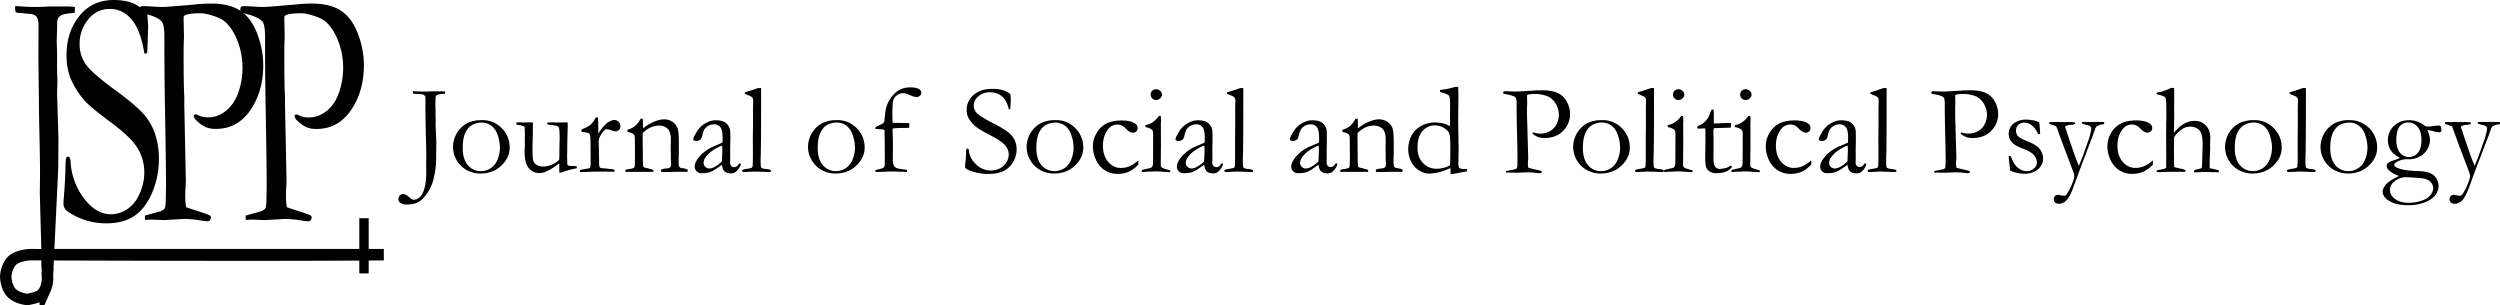 <svg xmlns="http://www.w3.org/2000/svg" viewBox="0 0 2400.43 293.03"><defs><style>.cls-1{fill:none;stroke-width:11px;}.cls-1,.cls-2{stroke:#000;stroke-miterlimit:10;}.cls-2{stroke-width:9px;}</style></defs><g id="Ebene_2" data-name="Ebene 2"><g id="Ebene_1-2" data-name="Ebene 1"><path d="M40,251l-1.78-65.68.22-17q0-17.33-.89-53.41l-.67-59.45L37,24.8a19.05,19.05,0,0,0-1-7.15,7,7,0,0,0-2.41-2.87,9.23,9.23,0,0,0-5-1.43l-8.29-.79q-3.91,0-5.37-1.11a21.35,21.35,0,0,1-.45-3.66l.11-1.91c1.65,0,3.66.11,6.05.32q6.95.48,13.55.48c2.09,0,4.85-.06,8.28-.16,2.62-.21,4.44-.32,5.49-.32H64.42a63.76,63.76,0,0,1,7.5.48c0,2.44-.08,4.34-.22,5.72q-9.63.63-12.21,1.91a8.46,8.46,0,0,0-3.8,3.49c-.53,1-.79,2.81-.79,5.57L54.45,39.9l.12,4c.14,1.91.22,5.57.22,11V61.2q0,5.56.11,9.86.23,6.36.23,7.63,0,1.43-.23,7.47c-.07,1.17-.11,2.17-.11,3l1.34,44.19-.22,28.46L51,265"/><path d="M141.36,13q.9,10.49.9,12.08l-.45,14.14c-.15,6.05-.34,9.91-.56,11.61a3.38,3.38,0,0,1-1.68.63l-1-.31Q135,28.93,126.42,18.76T105.53,8.58A25.69,25.69,0,0,0,84.6,18.76a36.7,36.7,0,0,0-8.18,23.68,33.49,33.49,0,0,0,5.71,18.92q5.72,8.58,29.23,25.69,17.91,13.14,25.64,21.5a55.7,55.7,0,0,1,11.64,19.33,72.6,72.6,0,0,1,3.92,24.51,82.38,82.38,0,0,1-6.22,32q-6.21,15-16.73,22.52t-27.88,7.55a64.92,64.92,0,0,1-29-6.83q-8.17-4.14-10-6.68a9.22,9.22,0,0,1-1.79-5.4c0-1.17.08-2.65.23-4.45q1.56-18.77,1.68-30.84.23-7.47.78-8.75a1.66,1.66,0,0,1,1.68-1.11,1.85,1.85,0,0,1,1.62,1,10,10,0,0,1,.84,3.9,63.85,63.85,0,0,0,12.77,35Q92,205.7,106.43,205.7a27.71,27.71,0,0,0,16.29-5.24q7.44-5.25,11.64-15.19a49.42,49.42,0,0,0,4.2-19.31,44.88,44.88,0,0,0-6.38-23.53q-6.37-10.65-25.64-24.87T81.46,96.81a76.36,76.36,0,0,1-14.1-22.57,60.63,60.63,0,0,1-3.48-21.46q0-22.1,12.32-37.44T109.23,0q11.42,0,19.7,3.66A44.26,44.26,0,0,1,141.36,13Z"/><path d="M134.78,6.36a15.36,15.36,0,0,1,2.58-.48c2.53,0,6.72.22,12.54.64,3.06.1,5.15.16,6.27.16q2.46,0,10.41-.64l19-1.59a139.61,139.61,0,0,1,17.47-1q17.58,0,28,7.06t16.07,22.15a85,85,0,0,1,5.65,30q0,24.93-12.31,43t-33.15,18.09a25,25,0,0,1-9.74-1.66,32.58,32.58,0,0,1-9-6.44,8.41,8.41,0,0,1-2.58-4.29,3.1,3.1,0,0,1,1.23-1.59,6.52,6.52,0,0,1,3.25,1,21.47,21.47,0,0,0,9.63,1.91q8.84,0,16.74-6.19T228.83,88.9a71.92,71.92,0,0,0,4-24.12,69.8,69.8,0,0,0-4.24-24.05q-4.25-11.65-11.18-18.65-3.91-4-12-6.66t-12.57-2.7q-13.86,0-16.43,2.86l-.11,2.22.34,18-.11,3.17q-.24,4.3-.23,13.19,0,32.4.67,40.34v8.9l1.46,72.58c0,1.06-.1,3-.28,5.88s-.28,5.35-.28,7.47a57,57,0,0,0,.89,11.59q2.7,1.11,15.68,5.24,6,2.07,6.61,2.39a4,4,0,0,1,1.56,2.06,6.28,6.28,0,0,1-1.17,3.1,4.16,4.16,0,0,1-2.86.72,55,55,0,0,1-6.27-.8,110,110,0,0,0-15.11-1.43l-19.71,1.12-11.75-.48c-.75,0-2.92.1-6.5.32l-.11-4.14,14.55-4q3.59-1.42,4.37-2.86,1.13-2.22,1.12-8.73,0-1.42.11-6.2c.08-2.22.11-5.29.11-9.21q0-18.74-1.11-79.9-.45-28.57-.45-58.13v-2.7q0-11.43-2.47-14.45-4.14-5.25-20.71-8.58a9.92,9.92,0,0,1-.56-2.86A8.84,8.84,0,0,1,134.78,6.36Z"/><path d="M231.43,6.36A15.36,15.36,0,0,1,234,5.88c2.53,0,6.72.22,12.54.64,3.06.1,5.15.16,6.27.16q2.46,0,10.41-.64l19-1.59a139.61,139.61,0,0,1,17.47-1q17.58,0,28,7.06t16.07,22.15a85,85,0,0,1,5.65,30q0,24.93-12.31,43T304,123.83a25,25,0,0,1-9.74-1.66,32.58,32.58,0,0,1-8.95-6.44,8.41,8.41,0,0,1-2.58-4.29,3.1,3.1,0,0,1,1.23-1.59,6.52,6.52,0,0,1,3.25,1,21.47,21.47,0,0,0,9.63,1.91q8.83,0,16.74-6.19T325.48,88.9a71.92,71.92,0,0,0,4-24.12,69.8,69.8,0,0,0-4.24-24.05Q321,29.08,314.09,22.08q-3.91-4-12-6.66t-12.57-2.7q-13.86,0-16.43,2.86L273,17.8l.34,18-.12,3.17q-.22,4.3-.22,13.19,0,32.4.67,40.34v8.9l1.46,72.58c0,1.06-.1,3-.28,5.88s-.28,5.35-.28,7.47a57,57,0,0,0,.89,11.59q2.7,1.11,15.68,5.24,6,2.07,6.6,2.39a3.92,3.92,0,0,1,1.57,2.06,6.28,6.28,0,0,1-1.17,3.1,4.16,4.16,0,0,1-2.86.72,54.71,54.71,0,0,1-6.27-.8,110,110,0,0,0-15.11-1.43l-19.71,1.12-11.75-.48c-.75,0-2.92.1-6.5.32L235.8,207l14.55-4q3.59-1.42,4.37-2.86,1.13-2.22,1.12-8.73,0-1.42.11-6.2c.08-2.22.11-5.29.11-9.21q0-18.74-1.12-79.9-.44-28.57-.44-58.13v-2.7q0-11.43-2.47-14.45-4.14-5.25-20.71-8.58a9.92,9.92,0,0,1-.56-2.86A8.61,8.61,0,0,1,231.43,6.36Z"/><path d="M384.71,187.07a3.72,3.72,0,0,1,2.06-.79q2.78,0,6.35,3.21l.91.79.3.3a4.67,4.67,0,0,0,3,1.21,8.14,8.14,0,0,0,4.6-1.57,11.27,11.27,0,0,0,3.7-4.36,33.63,33.63,0,0,0,2.75-8.72,66.66,66.66,0,0,0,.88-11.75l-.06-9.44.12-6.48q0-6.6-.48-20.35l-.37-22.64.06-11.69a5.35,5.35,0,0,0-.54-2.72,3.16,3.16,0,0,0-1.3-1.09,6.59,6.59,0,0,0-2.7-.55l-4.48-.3a6.91,6.91,0,0,1-2.91-.42,6,6,0,0,1-.24-1.4l.06-.72q1.33,0,3.27.12,3.76.18,7.33.18c1.13,0,2.62,0,4.48-.06q2.12-.12,3-.12h8.9q1.88,0,4.05.18a15.23,15.23,0,0,1-.12,2.18,30.26,30.26,0,0,0-6.6.73,4.32,4.32,0,0,0-2.06,1.33,3.72,3.72,0,0,0-.42,2.12l-.24,6.3.06,1.51c.08.73.12,2.12.12,4.18v2.42q0,2.11.06,3.75.12,2.43.12,2.91c0,.36,0,1.31-.12,2.84,0,.45-.06.83-.06,1.15l.73,16.84L418.8,147v7a86.76,86.76,0,0,1-2.31,16.89,40,40,0,0,1-6.11,14.32q-4.42,6.45-8.72,8.81t-11.44,2.36a9.55,9.55,0,0,1-6.12-1.82,4.11,4.11,0,0,1-1.57-3.39A4.84,4.84,0,0,1,384.71,187.07Z"/><path d="M435,140.69a25.6,25.6,0,0,1,1.73-8.81,25.71,25.71,0,0,1,12.68-14,32,32,0,0,1,13.44-2.54,25.4,25.4,0,0,1,18.92,7.75,25.67,25.67,0,0,1,7.6,18.65q0,9.69-8,17.28t-20.13,7.6a27.42,27.42,0,0,1-14.17-3.93,25.53,25.53,0,0,1-8.54-8.78A24.84,24.84,0,0,1,435,140.69Zm26.79,23.61a17.43,17.43,0,0,0,8.89-2.48,17.25,17.25,0,0,0,6.82-8A29.79,29.79,0,0,0,480,141.17a37.17,37.17,0,0,0-2-11,18.29,18.29,0,0,0-6.07-9.35,15.4,15.4,0,0,0-9.61-3.12,19.75,19.75,0,0,0-8.16,1.88q-4.15,1.88-7,7.2T444.29,142q0,11,5,16.68A16,16,0,0,0,461.75,164.3Z"/><path d="M495.81,117.5h4.52l2,.12,1.57-.12c4.14,0,6.72,0,7.72.12l.06,1.15q0,8.53-.24,16.53c-.12,3.15-.18,4.94-.18,5.39q0,10.65.7,13.32a7,7,0,0,0,3.27,4.27,11.57,11.57,0,0,0,6.23,1.6,20,20,0,0,0,8.46-1.85,25.46,25.46,0,0,0,6.89-4.51,39.35,39.35,0,0,0,.3-5.08q0-9,.19-12.17c0-1.25.06-2.34.06-3.27q0-9.81-1-11.08c-.65-.85-3.11-1.49-7.39-1.94q-2.12-.24-3.09-.42a2.68,2.68,0,0,1-.48-1.21l.18-.67a27.2,27.2,0,0,1,3.09-.18l9.62.12,5.45-.12c.45,0,.87,0,1.28.06l.12,4.42q-.43,9.21-.49,22.76l-.12,4.91.24,8.23a2.67,2.67,0,0,0,1,1.15,9,9,0,0,0,3,.31h.54c.53,0,2,.12,4.48.36,0,.53.06.91.06,1.15v.67A115,115,0,0,0,540.68,165c-1.34.44-2.47.76-3.39,1a25.94,25.94,0,0,1-.31-2.61v-4.9c0-.2,0-.75-.06-1.64-.52.37-1.13.81-1.81,1.34A55.56,55.56,0,0,1,525,164.42a15.62,15.62,0,0,1-6.9,1.76,12.94,12.94,0,0,1-10.35-4.72q-4.07-4.72-4.06-16.11c0-.4,0-1.13.06-2.18.16-1.94.24-3.29.24-4.06,0-.28,0-1.17-.06-2.66,0-.65-.06-1.21-.06-1.7s0-1.18.06-2.45.06-2.17.06-2.69c0-.69,0-1.29-.06-1.82l-.12-3.21.06-1.69a2.25,2.25,0,0,0-1-1.76,50.32,50.32,0,0,0-5-1.18,8.65,8.65,0,0,1-2.09-.51Z"/><path d="M557,165.21l-.24-.79a2.75,2.75,0,0,1,.55-1.27l3.57-.72,5-.91a1.68,1.68,0,0,0,.85-.85,16.35,16.35,0,0,0,.36-4.65q0-20.55-.24-23.73c-.16-2.11-.52-3.45-1.09-4s-2-1-4.36-1.33a15.12,15.12,0,0,1-3.27-.78l.25-1.85q6.35-2.61,8.53-4.49a22.55,22.55,0,0,0,5.15-7.17l2.06.07q.36,3,.36,13.44l-.06,1a8.68,8.68,0,0,0,.12,1.15,35.16,35.16,0,0,1,5.75-7.69l1.4-1.4a9.22,9.22,0,0,1,1.63-1.51q4.25-2.53,6.3-2.54A5.75,5.75,0,0,1,594,117a6.14,6.14,0,0,1,1.69,4.39,4.18,4.18,0,0,1-1.21,3.21,5.36,5.36,0,0,1-3.75,1.52,14.74,14.74,0,0,1-3.82-1,14.36,14.36,0,0,0-3.75-1,3.84,3.84,0,0,0-2.36.54A20.8,20.8,0,0,0,576.7,130a11.17,11.17,0,0,0-1.88,5.69l.31,10,.12,12a9.11,9.11,0,0,0,.48,2.67,3.71,3.71,0,0,0,1.21,1c4.36.37,6.95.63,7.75.79.57,0,1,.08,1.28.12a7.49,7.49,0,0,1,3.63.73,1,1,0,0,1,.54.91,1.81,1.81,0,0,1-.48,1l-6.72-.12-2.55-.06-3.69.06h-6.17l-3.33.18Z"/><path d="M600.68,163a29.91,29.91,0,0,1,3.51-.72c2.54-.37,4.07-.79,4.57-1.27s.76-1.59.76-3.32l.12-2.17c0-.81.06-1.83.06-3.08l-.12-18.53c0-2.49-.33-4.1-1-4.82-1.09-1.13-3.11-1.91-6.06-2.36v-2.21a18.29,18.29,0,0,0,6.79-3.16,21.86,21.86,0,0,0,5.81-7.4l2.06.06c.12,1.9.18,3.26.18,4.07v4l.06,1.09c.48-.32,1-.73,1.69-1.22a39.9,39.9,0,0,1,7.45-4.46,35.85,35.85,0,0,1,6.78-2.4,17.15,17.15,0,0,1,4.24-.49,13.86,13.86,0,0,1,8.54,2.67,12.13,12.13,0,0,1,4.63,6.27q1.07,3.61,1.06,14.34v9.16c0,.24,0,1-.09,2.42s-.09,3-.09,4.73a23.77,23.77,0,0,0,.36,5.39,3.58,3.58,0,0,0,1.58,1.58c3.87.53,6.13,1.15,6.78,1.88v.48a4.15,4.15,0,0,1-.37,1.52h-1.15l-8-.12-7.87.18q-4.37.12-8-.06l-.37-1.27a1.9,1.9,0,0,1,.43-1,14.4,14.4,0,0,1,4.6-1,9.59,9.59,0,0,0,2.42-.37,6.56,6.56,0,0,0,1.64-1,5.73,5.73,0,0,0,.72-2.42c0-.28,0-.85-.12-1.7q-.18-2.79-.24-13.88v-3.16l.12-4.85q0-7.82-3.15-10.79a11.75,11.75,0,0,0-8.41-3,18.81,18.81,0,0,0-7.94,1.78,27,27,0,0,0-7.5,5.36c-.08,1.94-.12,3.6-.12,5l.18,13.38q0,10.47.3,12.83a2.76,2.76,0,0,0,.42,1.34,4.07,4.07,0,0,0,1.94.78c1,.21,2.09.49,3.36.85s2.11.59,2.51.67a2.26,2.26,0,0,1,1.64,1.21l-.06,1.21H621L607.88,165l-5.75.06h-1.51l-.12-.79A6,6,0,0,1,600.68,163Z"/><path d="M710.87,156.79a3.14,3.14,0,0,1,.37,1.15,7.79,7.79,0,0,1-1.46,3.21,13,13,0,0,1-4.17,4.42,7.5,7.5,0,0,1-4,.91q-4.36,0-6.54-2.66c-.89-1-1.51-2.93-1.88-5.63l-6.78,4.72a27.75,27.75,0,0,1-5.45,2.6,28.93,28.93,0,0,1-7.26.79,6.24,6.24,0,0,1-6.66-6.6q0-4.19,5.12-10a37.7,37.7,0,0,1,13.93-9.51q6.2-2.59,7.59-3.33c.08-1.33.12-2.78.12-4.36q0-7.68-2.16-10.41a7.39,7.39,0,0,0-6.16-2.72,11.55,11.55,0,0,0-7.84,3.27q-2.25,2.05-3.4,7.75a12.73,12.73,0,0,1-1.39,3.39,8.48,8.48,0,0,1-4.18,1.69,4,4,0,0,1-2.42-.79,1.2,1.2,0,0,1-.61-1c0-1,1.12-3.43,3.37-7.12a22.19,22.19,0,0,1,8.47-8.29q5.12-2.76,8.93-2.76a23.72,23.72,0,0,1,7.75.94A11.21,11.21,0,0,1,701,125a93.58,93.58,0,0,1,.25,9.5l-.19,9.63.07,7c0,.93,0,1.72-.07,2.36,0,1.18-.06,2-.06,2.61a4.51,4.51,0,0,0,1.15,3.21,3.68,3.68,0,0,0,2.73,1.21,4.75,4.75,0,0,0,3.93-2.3l.73-1A6.11,6.11,0,0,1,710.87,156.79ZM693.13,155c.28-5.13.43-8.74.43-10.84,0-1.09-.06-2.56-.18-4.42a41.37,41.37,0,0,0-8.63,4.42,25.57,25.57,0,0,0-7.23,6.84,9.31,9.31,0,0,0-1.95,5.27,5.27,5.27,0,0,0,1.61,3.93,5.52,5.52,0,0,0,4,1.58,10.6,10.6,0,0,0,4.56-1.33A30.43,30.43,0,0,0,693.13,155Z"/><path d="M715.17,90V88.68c1.13-.37,2.38-.75,3.76-1.15,2-.65,5-1.64,9-3h2.86v3.33q0,49.76-.3,59.33-.18,5.63-.18,6c0,4.53.18,7,.54,7.58.49.73,2,1.23,4.45,1.51a15.63,15.63,0,0,1,4.39.85.87.87,0,0,1,.49.85,1.32,1.32,0,0,1-.27.94,1.44,1.44,0,0,1-1,.27l-6.36-.21-7.93-.27-10.17.48a2,2,0,0,1-1.46-.37,1.1,1.1,0,0,1-.36-.87,1,1,0,0,1,.39-.9,22.13,22.13,0,0,1,4.36-.95c2.65-.44,4.16-.82,4.54-1.12a3,3,0,0,0,.76-2q.24-2.17.24-12.29l-.06-13.92.18-14.41L723,103.94l.18-7.09a5.47,5.47,0,0,0-.66-3.06A6.67,6.67,0,0,0,719.65,92Q716.38,90.62,715.17,90Z"/><path d="M775.84,140.69a25.6,25.6,0,0,1,1.73-8.81,25.71,25.71,0,0,1,12.68-14,32,32,0,0,1,13.44-2.54,25.4,25.4,0,0,1,18.92,7.75,25.67,25.67,0,0,1,7.6,18.65q0,9.69-8,17.28t-20.13,7.6A27.42,27.42,0,0,1,788,162.73a25.53,25.53,0,0,1-8.54-8.78A24.84,24.84,0,0,1,775.84,140.69Zm26.79,23.61a17.43,17.43,0,0,0,8.89-2.48,17.25,17.25,0,0,0,6.82-8,29.79,29.79,0,0,0,2.55-12.69,37.17,37.17,0,0,0-2-11,18.29,18.29,0,0,0-6.07-9.35,15.4,15.4,0,0,0-9.61-3.12,19.75,19.75,0,0,0-8.16,1.88q-4.16,1.88-7,7.2T785.16,142q0,11,5,16.68A16,16,0,0,0,802.63,164.3Z"/><path d="M857,117.86q15.07.36,16,.37c.08.88.12,1.55.12,2a22.49,22.49,0,0,1-.18,2.36,18.58,18.58,0,0,1-3.09.25h-2.3a66.75,66.75,0,0,0-10.42.54c-.08.93-.12,1.64-.12,2.12,0,.2,0,.51.06.91q.31,9.51.31,11.5l-.12,15.56a12.82,12.82,0,0,0,1.15,5.76,4.69,4.69,0,0,0,2.48,2.11,23.15,23.15,0,0,0,5.57,1.09l4.48.67a7.94,7.94,0,0,1-.18,1.94l-.85.06q-2.91-.18-7.57-.3l-4.48-.19-15.26.49h-2l-.07-1.88c.61-.12,1.05-.22,1.34-.3,3.47-.65,5.71-1.37,6.72-2.18a2.93,2.93,0,0,0,.85-1.76q.12-.72.12-6.78,0-17.25-.31-27.55a20.5,20.5,0,0,0-4.84-.6q-1.22,0-3.81-.24l-.13-.68a1.54,1.54,0,0,1,.61-1.23q.24-.24,5.09-2.53a5.83,5.83,0,0,0,2.66-2.1,6.39,6.39,0,0,0,.48-2.79c0-.65.17-1.76.37-3.34a64.68,64.68,0,0,1,1.15-7.7,28.78,28.78,0,0,1,3.66-8.1,30.44,30.44,0,0,1,6.21-7.07,18.41,18.41,0,0,1,6-3.27,24.68,24.68,0,0,1,7.66-1.09q5.75,0,8.42,1.86a3.87,3.87,0,0,1,.54,6.14,4.42,4.42,0,0,1-3.15,1.2,12.68,12.68,0,0,1-5-1.15q-5-2-5.69-2.18a9.37,9.37,0,0,0-2.36-.3,9.71,9.71,0,0,0-6.09,2.12,9.12,9.12,0,0,0-3.48,5.23q-.74,3.11-.73,13.93Q856.91,114.64,857,117.86Z"/><path d="M970.07,90.31c.33,2.67.49,4.2.49,4.6l-.24,5.39a38.69,38.69,0,0,1-.31,4.42,2.37,2.37,0,0,1-.9.25l-.55-.13q-1.93-8.48-6.57-12.35a17,17,0,0,0-11.29-3.87,16.54,16.54,0,0,0-11.32,3.87,11.69,11.69,0,0,0-4.42,9,10.28,10.28,0,0,0,3.09,7.21q3.08,3.27,15.8,9.78a102,102,0,0,1,13.86,8.19,21.37,21.37,0,0,1,6.3,7.37,20.33,20.33,0,0,1,2.12,9.33,23.59,23.59,0,0,1-3.36,12.18,21.78,21.78,0,0,1-9,8.58c-3.8,1.91-8.82,2.88-15.08,2.88A47.38,47.38,0,0,1,933,164.42c-3-1-4.74-1.89-5.39-2.54a2.88,2.88,0,0,1-1-2.06,15.07,15.07,0,0,1,.12-1.69,115.23,115.23,0,0,0,.91-11.75,10.5,10.5,0,0,1,.42-3.33,1,1,0,0,1,.91-.42,1.09,1.09,0,0,1,.88.39,3,3,0,0,1,.46,1.48q.66,7.45,6.9,13.32A19.86,19.86,0,0,0,960,161.7a14.86,14.86,0,0,0,6.3-5.78,14.35,14.35,0,0,0,2.27-7.36,13.5,13.5,0,0,0-3.45-9q-3.45-4.07-13.87-9.48t-13.56-7.9a29.89,29.89,0,0,1-7.63-8.6,17.07,17.07,0,0,1-1.87-8.17,18.28,18.28,0,0,1,6.66-14.26q6.66-5.84,17.86-5.84a36,36,0,0,1,10.65,1.39A25.6,25.6,0,0,1,970.07,90.31Z"/><path d="M985.76,140.69a25.57,25.57,0,0,1,1.72-8.81,25.77,25.77,0,0,1,12.69-14,32,32,0,0,1,13.44-2.54,25.41,25.41,0,0,1,18.92,7.75,25.71,25.71,0,0,1,7.6,18.65q0,9.69-8,17.28t-20.14,7.6a27.39,27.39,0,0,1-14.16-3.93,25.44,25.44,0,0,1-8.54-8.78A24.84,24.84,0,0,1,985.76,140.69Zm26.79,23.61a17,17,0,0,0,15.71-10.44,29.94,29.94,0,0,0,2.54-12.69,36.85,36.85,0,0,0-2-11,18.22,18.22,0,0,0-6.06-9.35,15.43,15.43,0,0,0-9.62-3.12,19.71,19.71,0,0,0-8.15,1.88q-4.15,1.88-7,7.2T995.08,142q0,11,5,16.68A16,16,0,0,0,1012.55,164.3Z"/><path d="M1093,154l.07,3.93a29.31,29.31,0,0,1-9.33,7,27.1,27.1,0,0,1-10.84,2,22,22,0,0,1-12.23-3.54,22.8,22.8,0,0,1-8.38-10,30.6,30.6,0,0,1-2.94-12.71,25.33,25.33,0,0,1,3.54-12.93,22.76,22.76,0,0,1,9.39-9.08q5.84-3,14.68-3,8.47,0,12.9,2.91a5.1,5.1,0,0,1,2.48,4.36,4.39,4.39,0,0,1-1.27,3.21,4.46,4.46,0,0,1-3.27,1.27q-3,0-6.66-3.76a15.4,15.4,0,0,0-4.06-3.17,9.13,9.13,0,0,0-4.06-.88,11.05,11.05,0,0,0-9,4.42q-5,6.3-5,15.8,0,9.81,5.08,15.62t11.87,5.81a21.46,21.46,0,0,0,8.39-1.54A35,35,0,0,0,1093,154Z"/><path d="M1099.77,122l.06-1.79c2.62-.77,4-1.21,4.23-1.33a19.83,19.83,0,0,0,4.58-3,20.82,20.82,0,0,0,4-4.5,7.57,7.57,0,0,1,1.15-.12l.73.06c.16,1.94.24,3.35.24,4.24q0,.3-.12,2.73v3.21l.06,17.43-.18,18.47a4.52,4.52,0,0,0,.73,3.12q.78.87,4.66,2a34.5,34.5,0,0,1,3.63,1.15,1.89,1.89,0,0,1,.18.72,2,2,0,0,1-.3.91q-2.36-.06-6.06-.3c-3.35-.28-5.57-.43-6.66-.43-.52,0-3.75.11-9.68.31a32.75,32.75,0,0,0-3.51.3,4.13,4.13,0,0,1-1-.18,1.3,1.3,0,0,1-.31-.73c0-.56.39-1,1.15-1.33.17-.08,2.22-.54,6.18-1.39a3.94,3.94,0,0,0,2.54-1.21,6.41,6.41,0,0,0,1-4.05q.12-4.65.12-25.51a21.54,21.54,0,0,0-.36-5.2,4.62,4.62,0,0,0-1.6-1.67A17.71,17.71,0,0,0,1099.77,122Zm5.08-31.42a4.59,4.59,0,0,1,1.55-3.46,5.27,5.27,0,0,1,3.72-1.45,5.49,5.49,0,0,1,3.93,1.64,4.85,4.85,0,0,1,1.7,3.51,4.94,4.94,0,0,1-1.7,3.54,5.43,5.43,0,0,1-3.93,1.66,5.07,5.07,0,0,1-3.75-1.51A5.32,5.32,0,0,1,1104.85,90.62Z"/><path d="M1173.88,156.79a3.27,3.27,0,0,1,.36,1.15,7.87,7.87,0,0,1-1.45,3.21,13.06,13.06,0,0,1-4.18,4.42,7.48,7.48,0,0,1-4,.91q-4.35,0-6.54-2.66-1.33-1.57-1.87-5.63l-6.79,4.72a27.73,27.73,0,0,1-5.44,2.6,29,29,0,0,1-7.27.79,6.25,6.25,0,0,1-6.66-6.6q0-4.19,5.13-10a37.66,37.66,0,0,1,13.92-9.51q6.2-2.59,7.59-3.33c.08-1.33.12-2.78.12-4.36q0-7.68-2.16-10.41a7.37,7.37,0,0,0-6.16-2.72,11.53,11.53,0,0,0-7.83,3.27q-2.25,2.05-3.41,7.75a12.73,12.73,0,0,1-1.39,3.39,8.44,8.44,0,0,1-4.18,1.69,4,4,0,0,1-2.42-.79,1.18,1.18,0,0,1-.6-1c0-1,1.12-3.43,3.36-7.12a22.19,22.19,0,0,1,8.47-8.29q5.12-2.76,8.93-2.76a23.72,23.72,0,0,1,7.75.94A11.25,11.25,0,0,1,1164,125q.24,1.32.24,9.5l-.18,9.63.06,7c0,.93,0,1.72-.06,2.36,0,1.18-.06,2-.06,2.61a4.46,4.46,0,0,0,1.15,3.21,3.64,3.64,0,0,0,2.72,1.21,4.77,4.77,0,0,0,3.94-2.3l.72-1A6.06,6.06,0,0,1,1173.88,156.79ZM1156.13,155q.43-7.69.43-10.84c0-1.09-.06-2.56-.18-4.42a41.62,41.62,0,0,0-8.63,4.42,25.57,25.57,0,0,0-7.23,6.84,9.29,9.29,0,0,0-1.94,5.27,5.23,5.23,0,0,0,1.61,3.93,5.5,5.5,0,0,0,4,1.58,10.6,10.6,0,0,0,4.55-1.33A30.43,30.43,0,0,0,1156.13,155Z"/><path d="M1178.17,90V88.68c1.13-.37,2.38-.75,3.76-1.15q3-1,9-3h2.87v3.33q0,49.76-.31,59.33-.18,5.63-.18,6c0,4.53.18,7,.55,7.58.48.73,2,1.23,4.45,1.51a15.83,15.83,0,0,1,4.39.85.87.87,0,0,1,.48.85,1.32,1.32,0,0,1-.27.94,1.43,1.43,0,0,1-1,.27l-6.36-.21-7.93-.27-10.17.48a2,2,0,0,1-1.46-.37,1.1,1.1,0,0,1-.36-.87,1,1,0,0,1,.39-.9,22.35,22.35,0,0,1,4.36-.95c2.65-.44,4.16-.82,4.55-1.12a3.06,3.06,0,0,0,.75-2q.24-2.17.24-12.29l-.06-13.92.19-14.41-.07-14.41.19-7.09a5.46,5.46,0,0,0-.67-3.06,6.61,6.61,0,0,0-2.85-1.84Q1179.38,90.62,1178.17,90Z"/><path d="M1283.65,156.79a3.27,3.27,0,0,1,.36,1.15,7.73,7.73,0,0,1-1.45,3.21,13.06,13.06,0,0,1-4.18,4.42,7.48,7.48,0,0,1-4,.91q-4.35,0-6.54-2.66c-.88-1-1.51-2.93-1.87-5.63l-6.78,4.72a28,28,0,0,1-5.45,2.6,29,29,0,0,1-7.27.79,6.46,6.46,0,0,1-4.87-1.85,6.55,6.55,0,0,1-1.79-4.75q0-4.19,5.13-10a37.62,37.62,0,0,1,13.93-9.51q6.18-2.59,7.58-3.33c.08-1.33.12-2.78.12-4.36q0-7.68-2.15-10.41a7.41,7.41,0,0,0-6.17-2.72,11.54,11.54,0,0,0-7.83,3.27q-2.25,2.05-3.4,7.75a13.13,13.13,0,0,1-1.4,3.39,8.45,8.45,0,0,1-4.17,1.69,4,4,0,0,1-2.43-.79,1.18,1.18,0,0,1-.6-1c0-1,1.12-3.43,3.36-7.12a22.14,22.14,0,0,1,8.48-8.29c3.41-1.84,6.38-2.76,8.93-2.76a23.76,23.76,0,0,1,7.75.94,11.21,11.21,0,0,1,6.84,8.45q.24,1.32.24,9.5l-.18,9.63.06,7c0,.93,0,1.72-.06,2.36,0,1.18-.06,2-.06,2.61a4.46,4.46,0,0,0,1.15,3.21,3.64,3.64,0,0,0,2.72,1.21,4.76,4.76,0,0,0,3.94-2.3l.72-1A6.26,6.26,0,0,1,1283.65,156.79ZM1265.91,155q.42-7.69.42-10.84c0-1.09-.06-2.56-.18-4.42a41.62,41.62,0,0,0-8.63,4.42,25.57,25.57,0,0,0-7.23,6.84,9.36,9.36,0,0,0-1.94,5.27,5.23,5.23,0,0,0,1.61,3.93,5.5,5.5,0,0,0,4,1.58,10.6,10.6,0,0,0,4.55-1.33A30.66,30.66,0,0,0,1265.91,155Z"/><path d="M1287.1,163a29.91,29.91,0,0,1,3.51-.72c2.54-.37,4.07-.79,4.57-1.27s.76-1.59.76-3.32l.12-2.17c0-.81.06-1.83.06-3.08l-.12-18.53c0-2.49-.32-4.1-1-4.82-1.09-1.13-3.11-1.91-6.06-2.36v-2.21a18.29,18.29,0,0,0,6.79-3.16,21.86,21.86,0,0,0,5.81-7.4l2.06.06c.12,1.9.18,3.26.18,4.07v4l.06,1.09c.48-.32,1.05-.73,1.69-1.22a39.9,39.9,0,0,1,7.45-4.46,35.61,35.61,0,0,1,6.78-2.4,17.15,17.15,0,0,1,4.24-.49,13.86,13.86,0,0,1,8.54,2.67,12.13,12.13,0,0,1,4.63,6.27q1.07,3.61,1.06,14.34v9.16c0,.24,0,1-.09,2.42s-.09,3-.09,4.73a23.77,23.77,0,0,0,.36,5.39,3.58,3.58,0,0,0,1.58,1.58c3.87.53,6.13,1.15,6.78,1.88v.48a4.15,4.15,0,0,1-.37,1.52h-1.15l-8-.12-7.87.18q-4.37.12-8.05-.06l-.37-1.27a1.82,1.82,0,0,1,.43-1,14.4,14.4,0,0,1,4.6-1,9.59,9.59,0,0,0,2.42-.37,6.74,6.74,0,0,0,1.64-1,5.73,5.73,0,0,0,.72-2.42c0-.28,0-.85-.12-1.7q-.18-2.79-.24-13.88v-3.16l.12-4.85q0-7.82-3.15-10.79a11.75,11.75,0,0,0-8.41-3,18.81,18.81,0,0,0-7.94,1.78,27,27,0,0,0-7.5,5.36c-.08,1.94-.12,3.6-.12,5l.18,13.38q0,10.47.3,12.83a2.76,2.76,0,0,0,.42,1.34,4.07,4.07,0,0,0,1.94.78c1,.21,2.09.49,3.36.85s2.11.59,2.51.67a2.26,2.26,0,0,1,1.64,1.21l-.06,1.21h-6.36L1294.3,165l-5.75.06H1287l-.12-.79A6,6,0,0,1,1287.1,163Z"/><path d="M1392.27,121.07l.06-1.76-.06-7.08.06-13.38c0-3.71-.41-6.07-1.21-7.08s-3.17-2-7.09-3.09l-1.33-.37v-.66a8.19,8.19,0,0,1,.12-1.33A66.4,66.4,0,0,0,1397,83.47l3.09-.06c.16,2.75.24,5.81.24,9.2l-.24,23.31.42,26.28-.18,14c0,2.87.2,4.48.61,4.84.8.81,2.58,1.23,5.32,1.27.57,0,1.34,0,2.3.12v1.09a7.31,7.31,0,0,1-.06.91c-1.25.29-2.54.55-3.87.79l-8.78,1.69a17.06,17.06,0,0,1-3.09.37v-5.81c-.68.2-1.75.6-3.21,1.21a45,45,0,0,1-17.37,4,18.28,18.28,0,0,1-9.75-3.12,20.3,20.3,0,0,1-7.63-8.68,26.09,26.09,0,0,1-2.66-11.39,28.53,28.53,0,0,1,1.75-10,24.17,24.17,0,0,1,4.6-7.9,22.61,22.61,0,0,1,5.15-4.09,21.25,21.25,0,0,1,5.51-2.57,36.33,36.33,0,0,1,7.2-1.39q8.17,0,13.45,2.42A25.61,25.61,0,0,0,1392.27,121.07Zm.06,37.42q.24-4.05.24-16.71,0-10.72-1-13.53t-5-5.33a16.36,16.36,0,0,0-8.93-2.52,15.22,15.22,0,0,0-11.76,5.39q-4.83,5.4-4.82,15.93,0,9.25,5.21,14.77a17.18,17.18,0,0,0,13,5.51,25.81,25.81,0,0,0,8.14-1.21A14.78,14.78,0,0,0,1392.33,158.49Z"/><path d="M1443.73,87.77a11.61,11.61,0,0,1,1.4-.18q2.05,0,6.78.24,2.47.06,3.39.06c.88,0,2.76-.08,5.63-.24l10.29-.61c2.71-.24,5.85-.36,9.45-.36q9.49,0,15.13,2.69a18.92,18.92,0,0,1,8.69,8.44,24.14,24.14,0,0,1,3.06,11.42,22.77,22.77,0,0,1-6.66,16.39q-6.66,6.9-17.92,6.89a18.76,18.76,0,0,1-5.27-.63,19,19,0,0,1-4.84-2.45,3.21,3.21,0,0,1-1.4-1.64,1.39,1.39,0,0,1,.67-.6,4.72,4.72,0,0,1,1.75.36,16,16,0,0,0,5.21.73,18.44,18.44,0,0,0,9.05-2.36,15.32,15.32,0,0,0,6.45-6.71,20.18,20.18,0,0,0,2.18-9.19,20.55,20.55,0,0,0-8.34-16.26,18.88,18.88,0,0,0-6.49-2.54,32.44,32.44,0,0,0-6.8-1c-5,0-8,.37-8.88,1.09l-.06.85.18,6.83-.06,1.21c-.08,1.09-.12,2.77-.12,5q0,12.33.36,15.36V124l.79,27.65c0,.4,0,1.15-.16,2.23s-.15,2-.15,2.85a15,15,0,0,0,.49,4.41c1,.29,3.79.95,8.47,2,2.18.53,3.37.83,3.58.91a1.7,1.7,0,0,1,.84.79,2.11,2.11,0,0,1-.63,1.18,3,3,0,0,1-1.55.27q-.72,0-3.39-.3a81.52,81.52,0,0,0-8.17-.55l-10.66.42-6.35-.18c-.41,0-1.58,0-3.52.12l-.06-1.57,7.88-1.51a5.09,5.09,0,0,0,2.36-1.09,6.33,6.33,0,0,0,.6-3.33c0-.36,0-1.15.06-2.36q.06-1.26.06-3.51,0-7.14-.6-30.43-.24-10.89-.24-22.14v-1c0-2.9-.45-4.74-1.34-5.5q-2.23-2-11.2-3.27a2.81,2.81,0,0,1-.3-1.09A2.51,2.51,0,0,1,1443.73,87.77Z"/><path d="M1510.52,140.69a25.57,25.57,0,0,1,1.72-8.81,25.77,25.77,0,0,1,12.69-14,32,32,0,0,1,13.44-2.54,25.41,25.41,0,0,1,18.92,7.75,25.71,25.71,0,0,1,7.6,18.65q0,9.69-8,17.28t-20.14,7.6a27.39,27.39,0,0,1-14.16-3.93,25.44,25.44,0,0,1-8.54-8.78A24.84,24.84,0,0,1,1510.52,140.69Zm26.79,23.61a17.39,17.39,0,0,0,8.88-2.48,17.19,17.19,0,0,0,6.82-8,29.79,29.79,0,0,0,2.55-12.69,36.85,36.85,0,0,0-2-11,18.22,18.22,0,0,0-6.06-9.35,15.43,15.43,0,0,0-9.62-3.12,19.71,19.71,0,0,0-8.15,1.88q-4.15,1.88-7,7.2T1519.84,142q0,11,5,16.68A16,16,0,0,0,1537.31,164.3Z"/><path d="M1572.52,90V88.68c1.13-.37,2.38-.75,3.75-1.15q3-1,9-3h2.86v3.33q0,49.76-.31,59.33-.18,5.63-.18,6c0,4.53.18,7,.55,7.58.48.73,2,1.23,4.45,1.51a15.83,15.83,0,0,1,4.39.85.87.87,0,0,1,.48.85,1.32,1.32,0,0,1-.27.94,1.43,1.43,0,0,1-1,.27l-6.36-.21-7.93-.27-10.17.48a1.91,1.91,0,0,1-1.45-.37,1.07,1.07,0,0,1-.37-.87,1,1,0,0,1,.4-.9,21.91,21.91,0,0,1,4.36-.95c2.64-.44,4.15-.82,4.54-1.12a3.06,3.06,0,0,0,.75-2q.24-2.17.25-12.29l-.06-13.92.18-14.41-.06-14.41.18-7.09a5.38,5.38,0,0,0-.67-3.06A6.63,6.63,0,0,0,1577,92C1574.82,91.06,1573.32,90.41,1572.52,90Z"/><path d="M1601.28,122l.06-1.79c2.62-.77,4-1.21,4.23-1.33a19.83,19.83,0,0,0,4.58-3,20.82,20.82,0,0,0,4-4.5,7.57,7.57,0,0,1,1.15-.12l.73.06c.16,1.94.24,3.35.24,4.24q0,.3-.12,2.73v3.21l.06,17.43-.18,18.47a4.52,4.52,0,0,0,.73,3.12q.78.87,4.66,2a34.5,34.5,0,0,1,3.63,1.15,1.89,1.89,0,0,1,.18.72,2,2,0,0,1-.3.91q-2.35-.06-6.06-.3c-3.35-.28-5.57-.43-6.66-.43-.52,0-3.75.11-9.68.31a32.75,32.75,0,0,0-3.51.3,4.13,4.13,0,0,1-1-.18,1.3,1.3,0,0,1-.31-.73c0-.56.39-1,1.15-1.33.17-.08,2.22-.54,6.18-1.39a3.94,3.94,0,0,0,2.54-1.21,6.41,6.41,0,0,0,1-4.05q.12-4.65.12-25.51a21.54,21.54,0,0,0-.36-5.2,4.62,4.62,0,0,0-1.6-1.67A17.71,17.71,0,0,0,1601.28,122Zm5.08-31.42a4.59,4.59,0,0,1,1.55-3.46,5.25,5.25,0,0,1,3.72-1.45,5.49,5.49,0,0,1,3.93,1.64,4.85,4.85,0,0,1,1.7,3.51,4.94,4.94,0,0,1-1.7,3.54,5.43,5.43,0,0,1-3.93,1.66,5.06,5.06,0,0,1-3.75-1.51A5.32,5.32,0,0,1,1606.36,90.62Z"/><path d="M1643.48,105.21l1.87.06.25,5.75-.13,7.45,1.46.06c1,0,3-.08,6-.24,1.9-.13,3.71-.19,5.45-.19q1.22,0,3.63.06c.08.81.13,1.46.13,1.94a13.5,13.5,0,0,1-.37,2.48h-1l-9.38.31-4.66.12-1.09.12a11.32,11.32,0,0,0-.49,3.51l.18,9.08-.12,16q0,6.3,1.64,8.35a5.48,5.48,0,0,0,4.72,2.12,33.14,33.14,0,0,0,5.93-1,10.58,10.58,0,0,0,3.58-2h.54a1.2,1.2,0,0,1,.88.33,1.18,1.18,0,0,1,.33.88l-.06.42a15.75,15.75,0,0,1-6,4.15,25.2,25.2,0,0,1-8.93,1.3,11,11,0,0,1-6.51-1.82,8,8,0,0,1-3.3-4.3q-.73-2.48-.73-10.83l.24-13.63-.06-6.54v-2.42q0-1.7-.12-3.39l-1-.06-5,.18-.49.06a1.48,1.48,0,0,1-1-.3,1,1,0,0,1-.33-.73,1.59,1.59,0,0,1,.46-1.18,11.5,11.5,0,0,1,2.75-1.42,14.17,14.17,0,0,0,3.66-2.51,19.83,19.83,0,0,0,3.55-4.09,37.3,37.3,0,0,0,2-4.6C1642.67,107.06,1643.15,105.89,1643.48,105.21Z"/><path d="M1665.82,122l.06-1.79c2.62-.77,4-1.21,4.24-1.33a20,20,0,0,0,4.57-3,20.87,20.87,0,0,0,4-4.5,7.34,7.34,0,0,1,1.15-.12l.72.06c.16,1.94.24,3.35.24,4.24q0,.3-.12,2.73v3.21l.06,17.43-.18,18.47a4.52,4.52,0,0,0,.73,3.12c.52.58,2.08,1.24,4.66,2a33.74,33.74,0,0,1,3.63,1.15,1.93,1.93,0,0,1,.19.72,2,2,0,0,1-.31.91q-2.35-.06-6-.3c-3.35-.28-5.57-.43-6.66-.43-.53,0-3.76.11-9.69.31a32.75,32.75,0,0,0-3.51.3,4.22,4.22,0,0,1-1-.18,1.35,1.35,0,0,1-.3-.73c0-.56.38-1,1.15-1.33q.24-.12,6.17-1.39a4,4,0,0,0,2.55-1.21,6.47,6.47,0,0,0,1-4.05q.12-4.65.12-25.51a20.8,20.8,0,0,0-.37-5.2,4.53,4.53,0,0,0-1.6-1.67A17.71,17.71,0,0,0,1665.82,122Zm5.08-31.42a4.59,4.59,0,0,1,1.55-3.46,5.27,5.27,0,0,1,3.72-1.45,5.5,5.5,0,0,1,3.94,1.64,4.84,4.84,0,0,1,1.69,3.51,4.93,4.93,0,0,1-1.69,3.54,5.44,5.44,0,0,1-3.94,1.66,5.09,5.09,0,0,1-3.75-1.51A5.32,5.32,0,0,1,1670.9,90.62Z"/><path d="M1739.08,154l.06,3.93a29.39,29.39,0,0,1-9.32,7,27.1,27.1,0,0,1-10.84,2,22,22,0,0,1-12.23-3.54,22.89,22.89,0,0,1-8.39-10,30.58,30.58,0,0,1-2.93-12.71A25.33,25.33,0,0,1,1699,127.7a22.8,22.8,0,0,1,9.38-9.08q5.85-3,14.69-3,8.48,0,12.89,2.91a5.08,5.08,0,0,1,2.48,4.36,4.35,4.35,0,0,1-1.27,3.21,4.43,4.43,0,0,1-3.27,1.27q-3,0-6.66-3.76a15.22,15.22,0,0,0-4-3.17,9.16,9.16,0,0,0-4.06-.88,11.05,11.05,0,0,0-9,4.42q-5,6.3-5,15.8,0,9.81,5.09,15.62t11.87,5.81a21.37,21.37,0,0,0,8.38-1.54A35.24,35.24,0,0,0,1739.08,154Z"/><path d="M1791.57,156.79a3.14,3.14,0,0,1,.37,1.15,7.79,7.79,0,0,1-1.46,3.21,13,13,0,0,1-4.17,4.42,7.48,7.48,0,0,1-4,.91q-4.36,0-6.54-2.66c-.89-1-1.51-2.93-1.88-5.63l-6.78,4.72a27.48,27.48,0,0,1-5.45,2.6,28.87,28.87,0,0,1-7.26.79,6.24,6.24,0,0,1-6.66-6.6q0-4.19,5.13-10a37.66,37.66,0,0,1,13.92-9.51q6.2-2.59,7.59-3.33c.08-1.33.12-2.78.12-4.36q0-7.68-2.16-10.41a7.37,7.37,0,0,0-6.16-2.72,11.55,11.55,0,0,0-7.84,3.27c-1.49,1.37-2.63,3.95-3.4,7.75a12.73,12.73,0,0,1-1.39,3.39,8.48,8.48,0,0,1-4.18,1.69,4,4,0,0,1-2.42-.79,1.18,1.18,0,0,1-.6-1c0-1,1.12-3.43,3.36-7.12a22.19,22.19,0,0,1,8.47-8.29q5.11-2.76,8.93-2.76a23.72,23.72,0,0,1,7.75.94,11.25,11.25,0,0,1,6.85,8.45q.24,1.32.24,9.5l-.18,9.63.06,7c0,.93,0,1.72-.06,2.36,0,1.18-.06,2-.06,2.61a4.46,4.46,0,0,0,1.15,3.21,3.64,3.64,0,0,0,2.72,1.21,4.77,4.77,0,0,0,3.94-2.3l.72-1A6.11,6.11,0,0,1,1791.57,156.79ZM1773.83,155q.43-7.69.43-10.84c0-1.09-.06-2.56-.18-4.42a41.62,41.62,0,0,0-8.63,4.42,25.57,25.57,0,0,0-7.23,6.84,9.29,9.29,0,0,0-1.94,5.27,5.23,5.23,0,0,0,1.61,3.93,5.5,5.5,0,0,0,4,1.58,10.6,10.6,0,0,0,4.55-1.33A30.43,30.43,0,0,0,1773.83,155Z"/><path d="M1795.87,90V88.68c1.13-.37,2.38-.75,3.76-1.15q3-1,9-3h2.86v3.33q0,49.76-.3,59.33-.18,5.63-.18,6c0,4.53.18,7,.54,7.58.49.73,2,1.23,4.46,1.51a15.62,15.62,0,0,1,4.38.85.87.87,0,0,1,.49.85,1.32,1.32,0,0,1-.27.94,1.43,1.43,0,0,1-1,.27l-6.36-.21-7.93-.27-10.17.48a2,2,0,0,1-1.46-.37,1.1,1.1,0,0,1-.36-.87,1,1,0,0,1,.39-.9,22.35,22.35,0,0,1,4.36-.95c2.65-.44,4.16-.82,4.54-1.12a3,3,0,0,0,.76-2q.24-2.17.24-12.29l-.06-13.92.18-14.41-.06-14.41.19-7.09a5.46,5.46,0,0,0-.67-3.06,6.61,6.61,0,0,0-2.85-1.84Q1797.08,90.62,1795.87,90Z"/><path d="M1854.79,87.77a11.54,11.54,0,0,1,1.39-.18q2.05,0,6.78.24,2.47.06,3.39.06c.89,0,2.76-.08,5.63-.24l10.29-.61q4.07-.36,9.45-.36,9.51,0,15.14,2.69a18.9,18.9,0,0,1,8.68,8.44,24.14,24.14,0,0,1,3.06,11.42,22.77,22.77,0,0,1-6.66,16.39q-6.66,6.9-17.92,6.89a18.76,18.76,0,0,1-5.27-.63,19,19,0,0,1-4.84-2.45,3.18,3.18,0,0,1-1.39-1.64,1.37,1.37,0,0,1,.66-.6,4.77,4.77,0,0,1,1.76.36,16,16,0,0,0,5.2.73,18.5,18.5,0,0,0,9.06-2.36,15.35,15.35,0,0,0,6.44-6.71,20.18,20.18,0,0,0,2.18-9.19,19.73,19.73,0,0,0-2.29-9.16,19.48,19.48,0,0,0-6-7.1,18.8,18.8,0,0,0-6.49-2.54,32.44,32.44,0,0,0-6.8-1c-5,0-8,.37-8.88,1.09l-.06.85.18,6.83-.06,1.21c-.08,1.09-.12,2.77-.12,5q0,12.33.36,15.36V124l.79,27.65c0,.4-.05,1.15-.15,2.23s-.15,2-.15,2.85a15.39,15.39,0,0,0,.48,4.41c1,.29,3.79.95,8.48,2,2.18.53,3.37.83,3.57.91a1.76,1.76,0,0,1,.85.79,2.17,2.17,0,0,1-.64,1.18,3,3,0,0,1-1.54.27q-.73,0-3.39-.3a81.87,81.87,0,0,0-8.18-.55l-10.65.42-6.36-.18q-.62,0-3.51.12l-.06-1.57,7.87-1.51a5,5,0,0,0,2.36-1.09,6.33,6.33,0,0,0,.6-3.33c0-.36,0-1.15.07-2.36q.06-1.26.06-3.51,0-7.14-.61-30.43-.24-10.89-.24-22.14v-1c0-2.9-.45-4.74-1.33-5.5q-2.25-2-11.21-3.27a2.81,2.81,0,0,1-.3-1.09A2.42,2.42,0,0,1,1854.79,87.77Z"/><path d="M1930.59,149.65a45.26,45.26,0,0,0,3.39,7.45,17.1,17.1,0,0,0,5.51,5.35,13.31,13.31,0,0,0,7,1.91,10.48,10.48,0,0,0,6.85-3,6.92,6.92,0,0,0,2.42-5.21,10.94,10.94,0,0,0-2.85-7.27q-2.85-3.27-10.81-6.26c-5.3-2-8.87-4.13-10.68-6.39a12,12,0,0,1-2.73-7.75,12.24,12.24,0,0,1,2.24-7.27,13.73,13.73,0,0,1,6.18-4.75,19.32,19.32,0,0,1,7.26-1.6,40.93,40.93,0,0,1,7.72.66,19.94,19.94,0,0,1,5.91,2.06q.48,3.09.78,9.08l.13,1.94c-.53,0-1,.06-1.34.06h-.84a17.47,17.47,0,0,0-5.54-8,11.94,11.94,0,0,0-7.36-2.94,8,8,0,0,0-5.87,2.21,7.74,7.74,0,0,0-2.24,5.78,7.25,7.25,0,0,0,1.81,4.85q1.82,2.12,8.51,4.83a44.69,44.69,0,0,1,9.75,5,14.25,14.25,0,0,1,4.51,5.67,15.87,15.87,0,0,1,1.45,6.36,12.73,12.73,0,0,1-2.75,7.82,14.8,14.8,0,0,1-6.91,5.12,22.27,22.27,0,0,1-7.41,1.49,34.8,34.8,0,0,1-14.17-2.85,2.35,2.35,0,0,1-.67-1.82c0-.36,0-.94-.12-1.75-.64-5.45-1-8.68-1-9.69a1.18,1.18,0,0,1,.31-1A3.06,3.06,0,0,1,1930.59,149.65Z"/><path d="M1967.83,117.32c.88-.08,1.63-.12,2.24-.12h2.9l3.94-.13,5.14.19,4.18-.12a38.85,38.85,0,0,1,6,.42,2.81,2.81,0,0,1,.24,1l-.06.48a12.07,12.07,0,0,1-3.94.85,12.57,12.57,0,0,0-5.39,1.33l-.12.67a5.68,5.68,0,0,0,.49,1.82c.2.48.47,1.21.79,2.18q1.34,4.48,5.78,17.35,3.21,9.28,6,15.95,1.68-3.66,3.82-9.27l5.08-14.37a58.41,58.41,0,0,0,2.68-9.42,16.7,16.7,0,0,0,.36-3,2.37,2.37,0,0,0-.79-1.7,6.9,6.9,0,0,0-3.15-1.33,30.3,30.3,0,0,1-4.66-1.36,1.59,1.59,0,0,1-.42-1.18,3.14,3.14,0,0,1,.84-.49h3.76l4.06.07,6-.07,3.87.07,1-.07a13.68,13.68,0,0,1,1.4.13,1,1,0,0,1,.6,1,1.43,1.43,0,0,1-.54,1.09l-1.21.19a12.24,12.24,0,0,0-5.39,1.81,5.85,5.85,0,0,0-1.76,3,20,20,0,0,1-.79,2.18c-.2.48-.49,1.29-.87,2.42s-.88,2.46-1.48,4l-.73,1.7-.06.3L1997.33,162l-7.5,20.39c-.49,1-1,2.27-1.7,3.77a43.13,43.13,0,0,1-2.73,4.74,16.15,16.15,0,0,1-3.15,3.15l-3.09,1.34a7.64,7.64,0,0,1-1.94.24,5.68,5.68,0,0,1-4-1.19,4.24,4.24,0,0,1-1.28-3.26,4.61,4.61,0,0,1,1.88-3.54,7.71,7.71,0,0,0,1.22-.48l.78-.18a55.71,55.71,0,0,0,6.73,1,4.9,4.9,0,0,0,1.88-1.56,50.89,50.89,0,0,0,5.11-9.83q2.13-5.42,2.13-7.31a17.57,17.57,0,0,0-1.6-6l-6.73-17.8q-1.39-3.45-8.31-22.52a4.34,4.34,0,0,0-1.09-1.82l-4.12-1.51-1.27-.25c-.68-.28-1-.68-1-1.21Z"/><path d="M2067.12,154l.06,3.93a29.18,29.18,0,0,1-9.32,7,27.1,27.1,0,0,1-10.84,2,22,22,0,0,1-12.23-3.54,22.8,22.8,0,0,1-8.38-10,30.6,30.6,0,0,1-2.94-12.71A25.33,25.33,0,0,1,2027,127.7a22.76,22.76,0,0,1,9.39-9.08q5.83-3,14.68-3,8.48,0,12.89,2.91a5.09,5.09,0,0,1,2.49,4.36,4.39,4.39,0,0,1-1.27,3.21,4.46,4.46,0,0,1-3.27,1.27q-3,0-6.66-3.76a15.4,15.4,0,0,0-4.06-3.17,9.13,9.13,0,0,0-4.06-.88,11.05,11.05,0,0,0-9,4.42q-5,6.3-5,15.8,0,9.81,5.08,15.62t11.87,5.81a21.46,21.46,0,0,0,8.39-1.54A35.22,35.22,0,0,0,2067.12,154Z"/><path d="M2071.12,163.51c4.72-.84,7.45-1.49,8.17-1.93.45-.28.67-.93.67-1.94l-.06-4,.06-7.08-.12-18,.06-6.71v-4.78l.18-5.87q0-13.79-.27-16.48c-.18-1.8-.54-2.92-1.06-3.36q-1.45-1.4-8-2.91v-.3a8.76,8.76,0,0,1,.12-1.21c.56-.08,1.11-.18,1.63-.3a10.85,10.85,0,0,1,1.52-.24,48,48,0,0,0,10.47-4h3q.12,1.7.12,10.72l-.06,7.69.06,9.94-.24,12.24c0,.72,0,1.53.12,2.42a56.92,56.92,0,0,1,5.58-5.89,27.5,27.5,0,0,1,6.73-4,19.4,19.4,0,0,1,7.52-1.49,14.61,14.61,0,0,1,12.19,6.29q2.73,3.69,2.73,10.46l-.18,6.17.06,3.45-.24,6q-.24,7.44-.24,8.82c0,1.05,0,2.46.12,4.24l3.45.78c2.3.49,4.07.93,5.33,1.33l-.06,1.88-12.9-.36q-1.09,0-5.93.24c-2,.08-3.13.12-3.46.12h-1.33a2,2,0,0,1-.3-.91v-.54a4.75,4.75,0,0,1,3.15-1.45l3.63-.85a2.24,2.24,0,0,0,.85-1.27q.24-1.58.54-15.6l.12-4.47a38.25,38.25,0,0,0-1.09-11.73,8.46,8.46,0,0,0-3.85-5.11,12.69,12.69,0,0,0-6.95-1.9,14.16,14.16,0,0,0-6.19,1.39,23.71,23.71,0,0,0-4.79,3.56,21.66,21.66,0,0,0-3.89,4.36,8.15,8.15,0,0,0-.72,4l.06,4.22-.12,4.41q0,.54.18,7.54l-.06,3.86.12,4.23a6.94,6.94,0,0,0,.18,1.32l8.54,2a21.07,21.07,0,0,1,2,.75l.19.68a3,3,0,0,1-.31,1c-1.17,0-2.06.06-2.66.06l-4.72-.06-10.42.12-7.81.24c-.4,0-1-.08-1.81-.12l-.07-.42A2.42,2.42,0,0,1,2071.12,163.51Z"/><path d="M2136.45,140.69a25.37,25.37,0,0,1,1.73-8.81,25.71,25.71,0,0,1,12.68-14,32,32,0,0,1,13.44-2.54,25.4,25.4,0,0,1,18.92,7.75,25.67,25.67,0,0,1,7.6,18.65q0,9.69-8,17.28t-20.13,7.6a27.42,27.42,0,0,1-14.17-3.93A25.53,25.53,0,0,1,2140,154,24.84,24.84,0,0,1,2136.45,140.69Zm26.79,23.61a17.43,17.43,0,0,0,8.89-2.48,17.25,17.25,0,0,0,6.82-8,29.79,29.79,0,0,0,2.55-12.69,36.9,36.9,0,0,0-2-11,18.22,18.22,0,0,0-6.06-9.35,15.4,15.4,0,0,0-9.61-3.12,19.75,19.75,0,0,0-8.16,1.88q-4.16,1.88-7,7.2T2145.77,142q0,11,5,16.68A16,16,0,0,0,2163.24,164.3Z"/><path d="M2198.45,90V88.68c1.13-.37,2.38-.75,3.75-1.15q3-1,9-3h2.86v3.33q0,49.76-.3,59.33-.18,5.63-.18,6c0,4.53.18,7,.54,7.58.49.73,2,1.23,4.45,1.51a15.73,15.73,0,0,1,4.39.85.88.88,0,0,1,.49.85,1.32,1.32,0,0,1-.28.94,1.41,1.41,0,0,1-1,.27l-6.35-.21-7.94-.27-10.17.48a1.92,1.92,0,0,1-1.45-.37,1.1,1.1,0,0,1-.36-.87,1,1,0,0,1,.39-.9,21.91,21.91,0,0,1,4.36-.95c2.64-.44,4.16-.82,4.54-1.12a3.06,3.06,0,0,0,.76-2q.24-2.17.24-12.29l-.06-13.92.18-14.41-.06-14.41.18-7.09a5.47,5.47,0,0,0-.66-3.06,6.74,6.74,0,0,0-2.85-1.84Q2199.66,90.62,2198.45,90Z"/><path d="M2228.12,140.69a25.57,25.57,0,0,1,1.72-8.81,25.77,25.77,0,0,1,12.69-14,32,32,0,0,1,13.44-2.54,26.21,26.21,0,0,1,26.52,26.4q0,9.69-8,17.28t-20.14,7.6a27.42,27.42,0,0,1-14.16-3.93,25.53,25.53,0,0,1-8.54-8.78A24.84,24.84,0,0,1,2228.12,140.69Zm26.79,23.61a17,17,0,0,0,15.71-10.44,29.94,29.94,0,0,0,2.54-12.69,36.85,36.85,0,0,0-2-11,18.22,18.22,0,0,0-6.06-9.35,15.43,15.43,0,0,0-9.62-3.12,19.74,19.74,0,0,0-8.15,1.88q-4.16,1.88-7,7.2T2237.44,142q0,11,5,16.68A15.94,15.94,0,0,0,2254.91,164.3Z"/><path d="M2303.32,169c-.49-.24-2-.9-4.67-2a30.41,30.41,0,0,1-5.81-4.42,4.89,4.89,0,0,1-1.21-3.21,3.57,3.57,0,0,1,.91-2.55c.89-.92,2.64-1.81,5.27-2.66a54.62,54.62,0,0,0,6.48-2.48c-.53-.37-1.36-.89-2.49-1.58q-9-5.56-9-15.44A18.47,18.47,0,0,1,2298.5,121q5.73-5.6,14.69-5.6a22.94,22.94,0,0,1,7.44,1.15,27.4,27.4,0,0,1,5.75,3c1.62,1,2.57,1.57,2.85,1.69a7,7,0,0,0,2.18.31c.69,0,2.35-.18,5-.52s4.2-.51,4.69-.51a4.45,4.45,0,0,1,2.3.54,8.38,8.38,0,0,1,.73,4.06,1.91,1.91,0,0,1-.52,1.45,2.09,2.09,0,0,1-1.48.48,24.91,24.91,0,0,1-5.6-1,28.36,28.36,0,0,0-4.76-1.06,10.19,10.19,0,0,0-1.15.12,21.49,21.49,0,0,1,2.61,9.5,17.41,17.41,0,0,1-2.73,8.9,18,18,0,0,1-7.51,7,21.27,21.27,0,0,1-9.68,2.42l-2.06-.06a19.6,19.6,0,0,0-10.23,2.78c-1.5.93-2.24,1.8-2.24,2.61s.72,1.67,2.18,2.48q5.74,3.09,21.79,3.57,7,.24,10.84,2a12.45,12.45,0,0,1,5.84,5.18,14,14,0,0,1,2,7.05,14.25,14.25,0,0,1-3.33,9.08q-3.33,4.19-10.11,6.78A43.12,43.12,0,0,1,2312.4,197q-9.69,0-15-2.36t-7.47-5.15a8.86,8.86,0,0,1-2.21-5.51c0-1.58.8-3.54,2.42-5.9s5-4.84,10.05-7.42C2301.72,169.89,2302.75,169.35,2303.32,169Zm-4.42,21.5q5.51,4.23,13.92,4.24a39.12,39.12,0,0,0,12-1.91q6-1.9,8.72-5.45a11.08,11.08,0,0,0,2.75-6.69,8.53,8.53,0,0,0-1-3.85,8.86,8.86,0,0,0-2.64-3.14,12.69,12.69,0,0,0-4.39-2,28.77,28.77,0,0,0-5.51-.79q-10.17-.78-12.47-.79a17.3,17.3,0,0,0-11.56,4.36,10.37,10.37,0,0,0-3.94,8.12C2294.78,185.55,2296.15,188.18,2298.9,190.52Zm2-56.07a22.35,22.35,0,0,0,1.64,9.11A11.88,11.88,0,0,0,2307,149a10.73,10.73,0,0,0,5.75,1.79,11.07,11.07,0,0,0,8.75-4q3.48-4,3.48-12.26t-3.63-12.62a11.08,11.08,0,0,0-8.78-4.33q-5.74,0-8.72,4.12T2300.89,134.45Z"/><path d="M2347.82,117.32c.89-.08,1.63-.12,2.24-.12H2353l3.93-.13,5.15.19,4.17-.12a38.85,38.85,0,0,1,6,.42,2.81,2.81,0,0,1,.24,1l-.06.48a12.06,12.06,0,0,1-3.93.85,12.53,12.53,0,0,0-5.39,1.33l-.12.67a5.6,5.6,0,0,0,.48,1.82c.2.48.47,1.21.79,2.18q1.33,4.48,5.78,17.35,3.22,9.28,6,15.95,1.67-3.66,3.81-9.27l5.08-14.37a58.41,58.41,0,0,0,2.68-9.42,16.7,16.7,0,0,0,.36-3,2.37,2.37,0,0,0-.79-1.7,6.91,6.91,0,0,0-3.14-1.33,30.66,30.66,0,0,1-4.67-1.36,1.59,1.59,0,0,1-.42-1.18,3.06,3.06,0,0,1,.85-.49h3.75l4.06.07,6.05-.07,3.88.07,1-.07a13.8,13.8,0,0,1,1.39.13,1,1,0,0,1,.6,1,1.43,1.43,0,0,1-.54,1.09l-1.21.19a12.29,12.29,0,0,0-5.39,1.81,5.85,5.85,0,0,0-1.76,3,21.9,21.9,0,0,1-.78,2.18c-.21.48-.5,1.29-.88,2.42s-.88,2.46-1.48,4l-.73,1.7-.06.3L2377.32,162l-7.5,20.39c-.48,1-1.05,2.27-1.7,3.77a39.68,39.68,0,0,1-2.73,4.74,16.15,16.15,0,0,1-3.15,3.15l-3.09,1.34a7.58,7.58,0,0,1-1.94.24,5.68,5.68,0,0,1-4-1.19,4.23,4.23,0,0,1-1.27-3.26,4.58,4.58,0,0,1,1.88-3.54,8,8,0,0,0,1.21-.48l.79-.18a55.44,55.44,0,0,0,6.73,1,5.05,5.05,0,0,0,1.88-1.56,50.87,50.87,0,0,0,5.1-9.83c1.42-3.61,2.14-6.05,2.14-7.31a17.63,17.63,0,0,0-1.61-6l-6.73-17.8q-1.39-3.45-8.31-22.52a4.24,4.24,0,0,0-1.09-1.82l-4.11-1.51-1.27-.25c-.69-.28-1-.68-1-1.21Z"/><path class="cls-1" d="M41,244.53H368.5c-110,1-331,0-339,0-3,0-12,1-17,5-5.53,4.43-6.87,13.22-7,16,0,.81.34,9.47,5,15,5.09,6,15.52,7.09,16,7,10-2,14-3.15,17-10a23.94,23.94,0,0,0,2-8c.57-2.73-.49-4.63.17-10.61,0-.16-.18-.26-.17-.39.1-1.12-.72-3.4,0-9"/><line class="cls-2" x1="349.5" y1="209.53" x2="349.5" y2="262.53"/></g></g></svg>